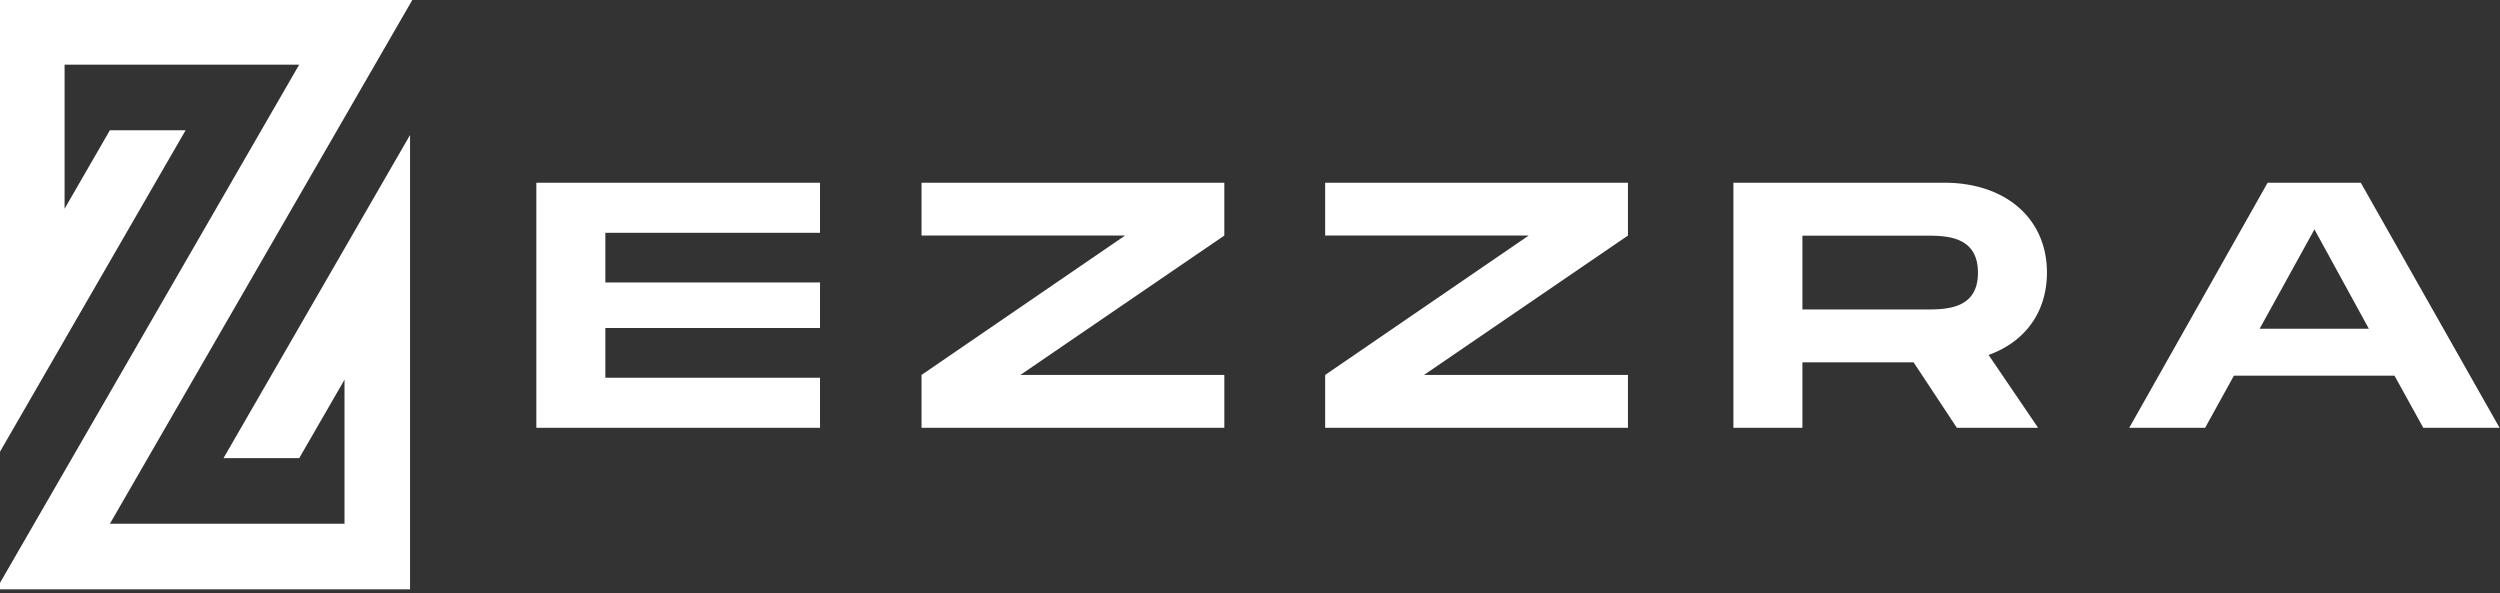 <svg xmlns="http://www.w3.org/2000/svg" width="982" height="233" fill="none"><rect width="100%" height="100%" fill="#333333" stroke="none"/><path fill="#fff" d="M162.146-.348v.012L43.166 205.733h92.157v-56.592c-1.678 2.91-15.747 27.281-17.789 30.825H87.789c13.694-23.726 65.487-113.43 73.278-126.937v178.46H-1.47c3.708-6.407 104.9-181.663 118.981-206.08H25.365V82c1.678-2.91 15.747-27.28 17.789-30.824h29.745A620483.454 620483.454 0 0 0-.391 178.112V-.348h162.537Zm75.632 91.782v19.521h84.323v17.894h-84.323v19.52h84.323v19.663H210.676v-96.26h111.425v19.662h-84.323Zm243.137 1.096-80.104 54.743h80.104v20.759H361.979v-20.759l79.949-54.743h-79.949V71.772h118.936V92.53Zm158.543 0-80.104 54.743h80.104v20.759H520.522v-20.759l79.949-54.743h-79.949V71.772h118.936V92.53Zm141.662 46.892 19.436 28.61h-31.902l-16.997-25.71h-43.671v25.71h-27.102v-96.26h82.814c23.927 0 40.342 13.898 40.342 35.328-.038 15.701-8.749 27.23-22.92 32.322Zm-73.173-17.858h48.202c8.13 0 20.79 0 20.79-14.429 0-14.57-12.66-14.57-20.79-14.57h-48.163v28.999h-.039Zm232.607 25.992h-63.069l-11.305 20.476h-29.812l54.358-96.26h36.587l54.512 96.26h-29.966l-11.305-20.476Zm-10.067-18.424L909.116 90.09l-21.526 39.042h42.897Z"/></svg>
